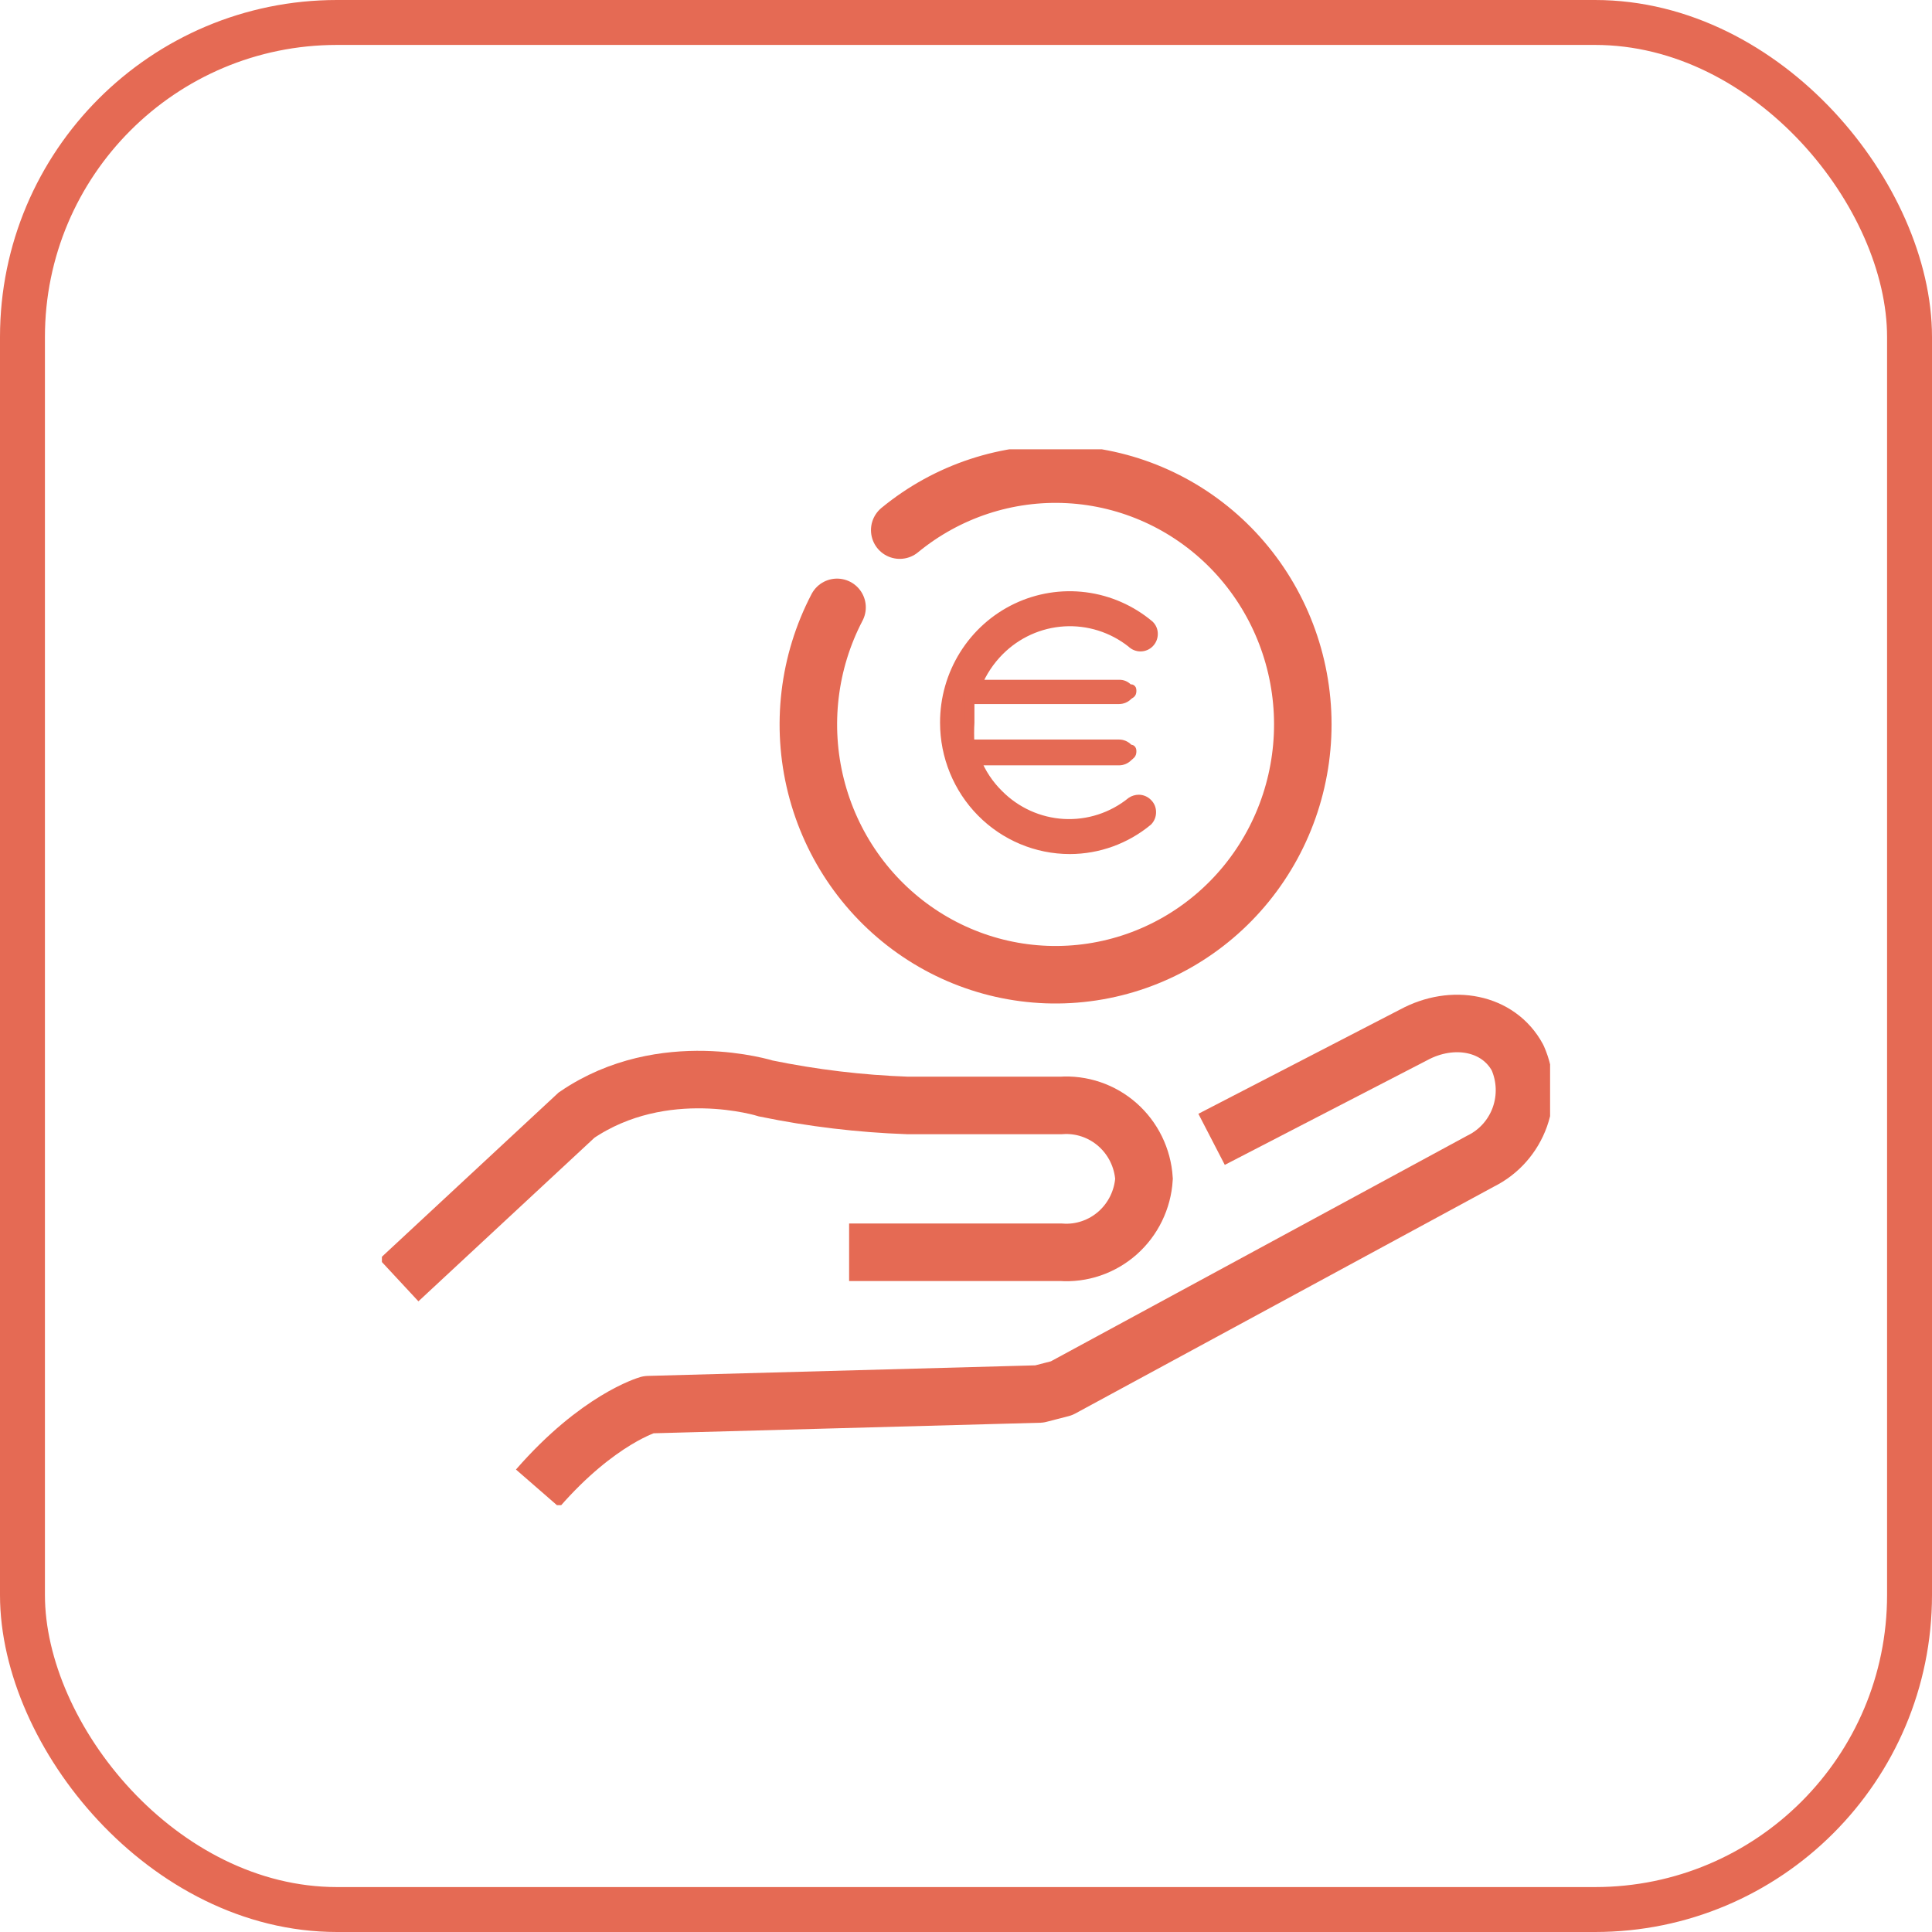 <svg width="86" height="86" viewBox="0 0 86 86" fill="none" xmlns="http://www.w3.org/2000/svg">
<rect x="1" y="1" width="84" height="84" rx="14" stroke="#E56A54" stroke-width="2"/>
<g clip-path="url(#clip0_2104_80)">
<path d="M53.932 50.716L62.926 46.066C64.659 45.127 66.704 45.505 67.553 47.084C67.924 47.916 67.96 48.861 67.655 49.719C67.349 50.577 66.725 51.281 65.916 51.681L47.251 61.797L46.263 62.052L28.863 62.526C28.863 62.526 26.628 63.157 23.933 66.254" stroke="#E56A54" stroke-width="2.56" stroke-linejoin="round"/>
<path d="M17.754 56.989L25.665 49.637C29.53 47.005 34.096 48.453 34.096 48.453C36.172 48.879 38.279 49.132 40.396 49.207H47.224C47.679 49.175 48.136 49.234 48.568 49.381C49 49.527 49.399 49.759 49.743 50.062C50.087 50.365 50.368 50.734 50.571 51.147C50.773 51.561 50.894 52.011 50.924 52.471C50.895 52.932 50.775 53.383 50.573 53.797C50.371 54.212 50.09 54.581 49.746 54.886C49.402 55.19 49.002 55.422 48.57 55.569C48.137 55.717 47.68 55.776 47.224 55.743H37.797" stroke="#E56A54" stroke-width="2.56" stroke-miterlimit="2.13"/>
<path d="M49.815 30.476C49.888 30.472 49.961 30.485 50.029 30.514C50.096 30.543 50.157 30.587 50.205 30.642C50.318 30.748 50.37 30.599 50.37 30.748C50.37 30.897 50.318 30.853 50.205 30.958C50.102 31.064 49.962 31.124 49.815 31.125H43.16C43.16 31.309 43.16 32.002 43.16 32.16C43.142 32.484 43.142 32.81 43.16 33.134H49.815C49.962 33.135 50.102 33.195 50.205 33.301C50.318 33.415 50.37 33.301 50.37 33.441C50.37 33.581 50.318 33.581 50.205 33.687C50.102 33.792 49.962 33.852 49.815 33.853H43.446C43.673 34.417 44.012 34.928 44.443 35.354C45.216 36.139 46.249 36.607 47.343 36.669C48.437 36.73 49.515 36.381 50.37 35.687C50.465 35.625 50.577 35.592 50.69 35.591C50.837 35.592 50.977 35.652 51.08 35.757C51.133 35.808 51.175 35.869 51.204 35.937C51.232 36.005 51.246 36.078 51.245 36.152C51.246 36.225 51.233 36.298 51.206 36.365C51.179 36.433 51.139 36.495 51.089 36.547C50.111 37.357 48.886 37.8 47.623 37.802C46.147 37.802 44.732 37.208 43.689 36.152C42.646 35.096 42.06 33.663 42.06 32.169C42.057 31.1 42.356 30.053 42.92 29.15C43.484 28.247 44.291 27.525 45.245 27.069C46.2 26.614 47.263 26.443 48.31 26.577C49.358 26.711 50.345 27.144 51.158 27.826C51.211 27.877 51.254 27.938 51.282 28.006C51.31 28.074 51.324 28.147 51.323 28.221C51.323 28.37 51.264 28.513 51.16 28.618C51.056 28.723 50.915 28.782 50.768 28.782C50.619 28.782 50.476 28.722 50.37 28.616C49.513 27.939 48.441 27.602 47.356 27.668C46.271 27.734 45.248 28.199 44.477 28.975C44.051 29.404 43.712 29.914 43.481 30.476H49.815Z" fill="#E56A54" stroke="#E56A54" stroke-width="0.21" stroke-miterlimit="10"/>
<path d="M49.815 30.476C49.888 30.472 49.961 30.485 50.029 30.514C50.096 30.543 50.157 30.587 50.205 30.642C50.318 30.748 50.37 30.599 50.37 30.748C50.37 30.897 50.318 30.853 50.205 30.958C50.102 31.064 49.962 31.124 49.815 31.125H43.16C43.16 31.309 43.16 32.002 43.16 32.16C43.142 32.484 43.142 32.81 43.16 33.134H49.815C49.962 33.135 50.102 33.195 50.205 33.301C50.318 33.415 50.37 33.301 50.37 33.441C50.37 33.581 50.318 33.581 50.205 33.687C50.102 33.792 49.962 33.852 49.815 33.853H43.446C43.673 34.417 44.012 34.928 44.443 35.354C45.216 36.139 46.249 36.607 47.343 36.669C48.437 36.73 49.515 36.381 50.37 35.687C50.465 35.625 50.577 35.592 50.69 35.591C50.837 35.592 50.977 35.652 51.08 35.757C51.133 35.808 51.175 35.869 51.204 35.937C51.232 36.005 51.246 36.078 51.245 36.152C51.246 36.225 51.233 36.298 51.206 36.365C51.179 36.433 51.139 36.495 51.089 36.547C50.111 37.357 48.886 37.8 47.623 37.802C46.147 37.802 44.732 37.208 43.689 36.152C42.646 35.096 42.06 33.663 42.06 32.169C42.057 31.1 42.356 30.053 42.92 29.15C43.484 28.247 44.291 27.525 45.245 27.069C46.2 26.614 47.263 26.443 48.31 26.577C49.358 26.711 50.345 27.144 51.158 27.826C51.211 27.877 51.254 27.938 51.282 28.006C51.31 28.074 51.324 28.147 51.323 28.221C51.323 28.37 51.264 28.513 51.16 28.618C51.056 28.723 50.915 28.782 50.768 28.782C50.619 28.782 50.476 28.722 50.37 28.616C49.513 27.939 48.441 27.602 47.356 27.668C46.271 27.734 45.248 28.199 44.477 28.975C44.051 29.404 43.712 29.914 43.481 30.476H49.815Z" stroke="#E56A54" stroke-width="0.43" stroke-miterlimit="2.13"/>
<path d="M40.05 23.597C42.167 21.856 44.847 20.974 47.571 21.12C50.295 21.267 52.867 22.432 54.791 24.39C56.714 26.348 57.85 28.96 57.98 31.718C58.109 34.477 57.222 37.185 55.491 39.319C53.76 41.453 51.308 42.86 48.61 43.267C45.912 43.675 43.161 43.053 40.891 41.523C38.62 39.993 36.992 37.664 36.321 34.988C35.65 32.311 35.984 29.477 37.26 27.036" stroke="#E56A54" stroke-width="2.56" stroke-linecap="round" stroke-linejoin="round"/>
</g>
<defs>
<clipPath id="clip0_2104_80">
<rect width="52" height="47" fill="white" transform="translate(17 20)"/>
</clipPath>
</defs>
</svg>
